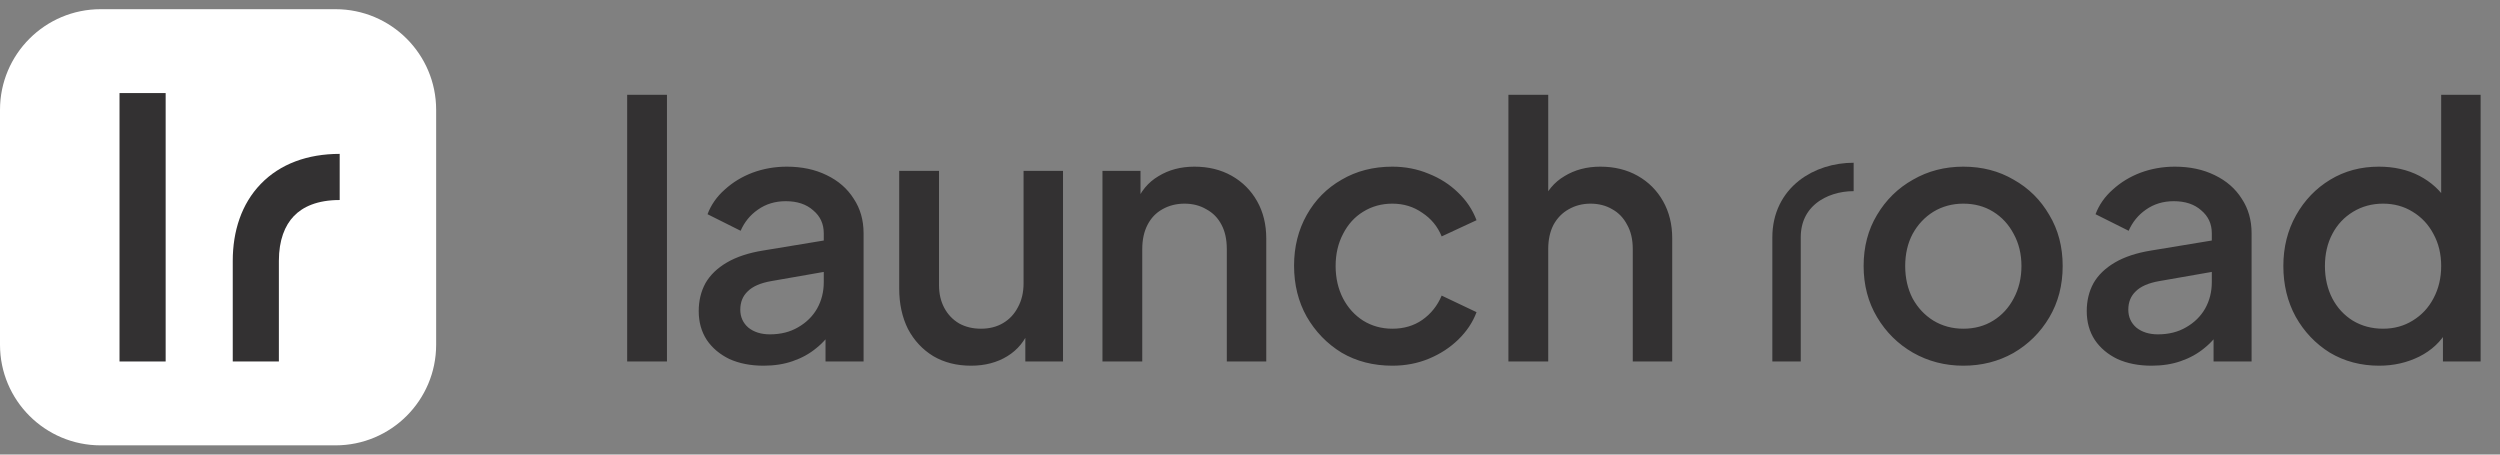 <svg width="176" height="32" viewBox="0 0 176 32" fill="none" xmlns="http://www.w3.org/2000/svg">
<rect x="0" y="0" width="176" height="32" fill="#808080" stroke="none"/>
<path d="M23.619 0.647H7.086C3.172 0.647 0 3.82 0 7.733V24.267C0 28.18 3.172 31.353 7.086 31.353H23.619C27.533 31.353 30.705 28.18 30.705 24.267V7.733C30.705 3.82 27.533 0.647 23.619 0.647Z" fill="white"/>
<path fill-rule="evenodd" clip-rule="evenodd" d="M8.414 25.448V6.552H11.662V25.448H8.414Z" fill="#333132"/>
<path fill-rule="evenodd" clip-rule="evenodd" d="M20.692 15.207C20.055 15.868 19.633 16.901 19.633 18.362V25.448H16.386V18.362C16.386 16.28 16.997 14.361 18.354 12.954C19.72 11.537 21.655 10.833 23.914 10.833V14.081C22.335 14.081 21.318 14.558 20.692 15.207Z" fill="#333132"/>
<path d="M44.152 25.448V6.674H46.955V25.448H44.152ZM53.753 25.745C52.844 25.745 52.042 25.588 51.347 25.274C50.669 24.944 50.14 24.497 49.76 23.935C49.38 23.356 49.19 22.678 49.19 21.901C49.19 21.174 49.347 20.521 49.661 19.942C49.992 19.363 50.496 18.876 51.174 18.479C51.852 18.082 52.703 17.801 53.728 17.636L58.39 16.867V19.074L54.274 19.793C53.53 19.926 52.984 20.165 52.637 20.512C52.29 20.843 52.116 21.273 52.116 21.802C52.116 22.315 52.306 22.736 52.687 23.067C53.083 23.381 53.588 23.538 54.199 23.538C54.96 23.538 55.621 23.373 56.183 23.042C56.761 22.712 57.208 22.273 57.522 21.728C57.836 21.166 57.993 20.546 57.993 19.868V16.42C57.993 15.759 57.745 15.222 57.249 14.808C56.77 14.379 56.125 14.164 55.315 14.164C54.571 14.164 53.918 14.362 53.356 14.759C52.81 15.139 52.405 15.635 52.141 16.247L49.81 15.081C50.058 14.42 50.463 13.841 51.025 13.345C51.587 12.833 52.24 12.436 52.984 12.155C53.745 11.874 54.547 11.733 55.39 11.733C56.447 11.733 57.382 11.931 58.192 12.328C59.018 12.725 59.655 13.279 60.101 13.99C60.564 14.684 60.796 15.495 60.796 16.42V25.448H58.117V23.017L58.688 23.092C58.374 23.637 57.968 24.109 57.472 24.505C56.993 24.902 56.439 25.208 55.811 25.423C55.2 25.638 54.514 25.745 53.753 25.745ZM68.363 25.745C67.355 25.745 66.47 25.522 65.71 25.076C64.949 24.613 64.354 23.976 63.924 23.166C63.511 22.339 63.304 21.389 63.304 20.314V12.031H66.106V20.066C66.106 20.678 66.231 21.215 66.479 21.678C66.727 22.141 67.074 22.505 67.52 22.769C67.967 23.017 68.479 23.141 69.058 23.141C69.653 23.141 70.174 23.009 70.62 22.744C71.067 22.48 71.414 22.108 71.662 21.628C71.926 21.149 72.059 20.587 72.059 19.942V12.031H74.836V25.448H72.183V22.819L72.48 23.166C72.166 23.993 71.645 24.629 70.918 25.076C70.19 25.522 69.339 25.745 68.363 25.745ZM77.613 25.448V12.031H80.291V14.659L79.969 14.312C80.299 13.469 80.829 12.833 81.556 12.403C82.284 11.956 83.127 11.733 84.086 11.733C85.078 11.733 85.954 11.948 86.715 12.378C87.475 12.808 88.07 13.403 88.5 14.164C88.93 14.924 89.145 15.8 89.145 16.792V25.448H86.367V17.536C86.367 16.858 86.243 16.288 85.995 15.825C85.747 15.346 85.392 14.982 84.929 14.734C84.482 14.469 83.97 14.337 83.391 14.337C82.813 14.337 82.292 14.469 81.829 14.734C81.382 14.982 81.035 15.346 80.787 15.825C80.539 16.305 80.415 16.875 80.415 17.536V25.448H77.613ZM98.021 25.745C96.682 25.745 95.491 25.439 94.45 24.828C93.425 24.2 92.606 23.356 91.995 22.298C91.4 21.24 91.102 20.041 91.102 18.702C91.102 17.379 91.4 16.189 91.995 15.131C92.59 14.073 93.408 13.246 94.45 12.651C95.491 12.039 96.682 11.733 98.021 11.733C98.93 11.733 99.782 11.898 100.575 12.229C101.369 12.543 102.055 12.981 102.634 13.543C103.229 14.106 103.667 14.759 103.948 15.503L101.493 16.643C101.212 15.949 100.757 15.395 100.129 14.982C99.517 14.552 98.815 14.337 98.021 14.337C97.261 14.337 96.575 14.527 95.963 14.908C95.368 15.271 94.896 15.792 94.549 16.47C94.202 17.131 94.028 17.884 94.028 18.727C94.028 19.57 94.202 20.331 94.549 21.009C94.896 21.67 95.368 22.191 95.963 22.571C96.575 22.951 97.261 23.141 98.021 23.141C98.831 23.141 99.534 22.935 100.129 22.521C100.741 22.091 101.196 21.521 101.493 20.81L103.948 21.976C103.684 22.687 103.254 23.331 102.659 23.91C102.08 24.472 101.394 24.919 100.6 25.249C99.807 25.58 98.947 25.745 98.021 25.745ZM106.192 25.448V6.674H108.995V14.659L108.548 14.312C108.879 13.469 109.408 12.833 110.135 12.403C110.863 11.956 111.706 11.733 112.665 11.733C113.657 11.733 114.533 11.948 115.294 12.378C116.055 12.808 116.65 13.403 117.08 14.164C117.509 14.924 117.724 15.792 117.724 16.768V25.448H114.947V17.536C114.947 16.858 114.814 16.288 114.55 15.825C114.302 15.346 113.955 14.982 113.508 14.734C113.062 14.469 112.549 14.337 111.971 14.337C111.409 14.337 110.896 14.469 110.433 14.734C109.987 14.982 109.631 15.346 109.367 15.825C109.119 16.305 108.995 16.875 108.995 17.536V25.448H106.192ZM138.218 25.745C136.928 25.745 135.746 25.439 134.671 24.828C133.613 24.216 132.77 23.381 132.142 22.323C131.514 21.265 131.199 20.066 131.199 18.727C131.199 17.371 131.514 16.172 132.142 15.131C132.77 14.073 133.613 13.246 134.671 12.651C135.73 12.039 136.912 11.733 138.218 11.733C139.541 11.733 140.723 12.039 141.764 12.651C142.822 13.246 143.657 14.073 144.269 15.131C144.897 16.172 145.212 17.371 145.212 18.727C145.212 20.082 144.897 21.29 144.269 22.348C143.641 23.406 142.798 24.241 141.74 24.853C140.681 25.448 139.507 25.745 138.218 25.745ZM138.218 23.141C139.011 23.141 139.714 22.951 140.326 22.571C140.938 22.191 141.417 21.67 141.764 21.009C142.128 20.331 142.31 19.57 142.31 18.727C142.31 17.884 142.128 17.131 141.764 16.47C141.417 15.809 140.938 15.288 140.326 14.908C139.714 14.527 139.011 14.337 138.218 14.337C137.441 14.337 136.738 14.527 136.11 14.908C135.498 15.288 135.01 15.809 134.647 16.47C134.299 17.131 134.126 17.884 134.126 18.727C134.126 19.57 134.299 20.331 134.647 21.009C135.01 21.67 135.498 22.191 136.11 22.571C136.738 22.951 137.441 23.141 138.218 23.141ZM151.47 25.745C150.56 25.745 149.758 25.588 149.064 25.274C148.386 24.944 147.856 24.497 147.477 23.935C147.096 23.356 146.907 22.678 146.907 21.901C146.907 21.174 147.064 20.521 147.378 19.942C147.708 19.363 148.213 18.876 148.891 18.479C149.568 18.082 150.419 17.801 151.445 17.636L156.107 16.867V19.074L151.99 19.793C151.246 19.926 150.7 20.165 150.354 20.512C150.006 20.843 149.833 21.273 149.833 21.802C149.833 22.315 150.022 22.736 150.403 23.067C150.8 23.381 151.304 23.538 151.916 23.538C152.677 23.538 153.337 23.373 153.9 23.042C154.479 22.712 154.926 22.273 155.24 21.728C155.554 21.166 155.711 20.546 155.711 19.868V16.42C155.711 15.759 155.462 15.222 154.966 14.808C154.486 14.379 153.842 14.164 153.032 14.164C152.288 14.164 151.635 14.362 151.072 14.759C150.527 15.139 150.123 15.635 149.858 16.247L147.526 15.081C147.774 14.42 148.179 13.841 148.741 13.345C149.304 12.833 149.957 12.436 150.7 12.155C151.461 11.874 152.264 11.733 153.106 11.733C154.165 11.733 155.099 11.931 155.909 12.328C156.735 12.725 157.372 13.279 157.819 13.99C158.281 14.684 158.512 15.495 158.512 16.42V25.448H155.835V23.017L156.405 23.092C156.091 23.637 155.685 24.109 155.189 24.505C154.71 24.902 154.156 25.208 153.528 25.423C152.917 25.638 152.23 25.745 151.47 25.745ZM167.494 25.745C166.204 25.745 165.048 25.439 164.022 24.828C163.013 24.2 162.211 23.356 161.616 22.298C161.038 21.24 160.748 20.049 160.748 18.727C160.748 17.404 161.046 16.214 161.641 15.155C162.236 14.097 163.038 13.262 164.047 12.651C165.055 12.039 166.197 11.733 167.47 11.733C168.544 11.733 169.494 11.948 170.322 12.378C171.148 12.808 171.801 13.403 172.281 14.164L171.859 14.808V6.674H174.636V25.448H171.983V22.72L172.306 23.241C171.842 24.051 171.182 24.671 170.322 25.101C169.462 25.53 168.52 25.745 167.494 25.745ZM167.766 23.141C168.544 23.141 169.238 22.951 169.851 22.571C170.479 22.191 170.966 21.67 171.314 21.009C171.678 20.331 171.859 19.57 171.859 18.727C171.859 17.884 171.678 17.131 171.314 16.47C170.966 15.809 170.479 15.288 169.851 14.908C169.238 14.527 168.544 14.337 167.766 14.337C166.99 14.337 166.287 14.527 165.659 14.908C165.03 15.288 164.543 15.809 164.195 16.47C163.848 17.131 163.675 17.884 163.675 18.727C163.675 19.57 163.848 20.331 164.195 21.009C164.543 21.67 165.023 22.191 165.634 22.571C166.262 22.951 166.974 23.141 167.766 23.141Z" fill="#333132"/>
<path d="M125.773 25.448C125.773 24.293 125.773 16.709 125.773 16.709C125.773 13.874 128.135 12.457 130.497 12.457" stroke="#333132" stroke-width="2"/>
</svg>
